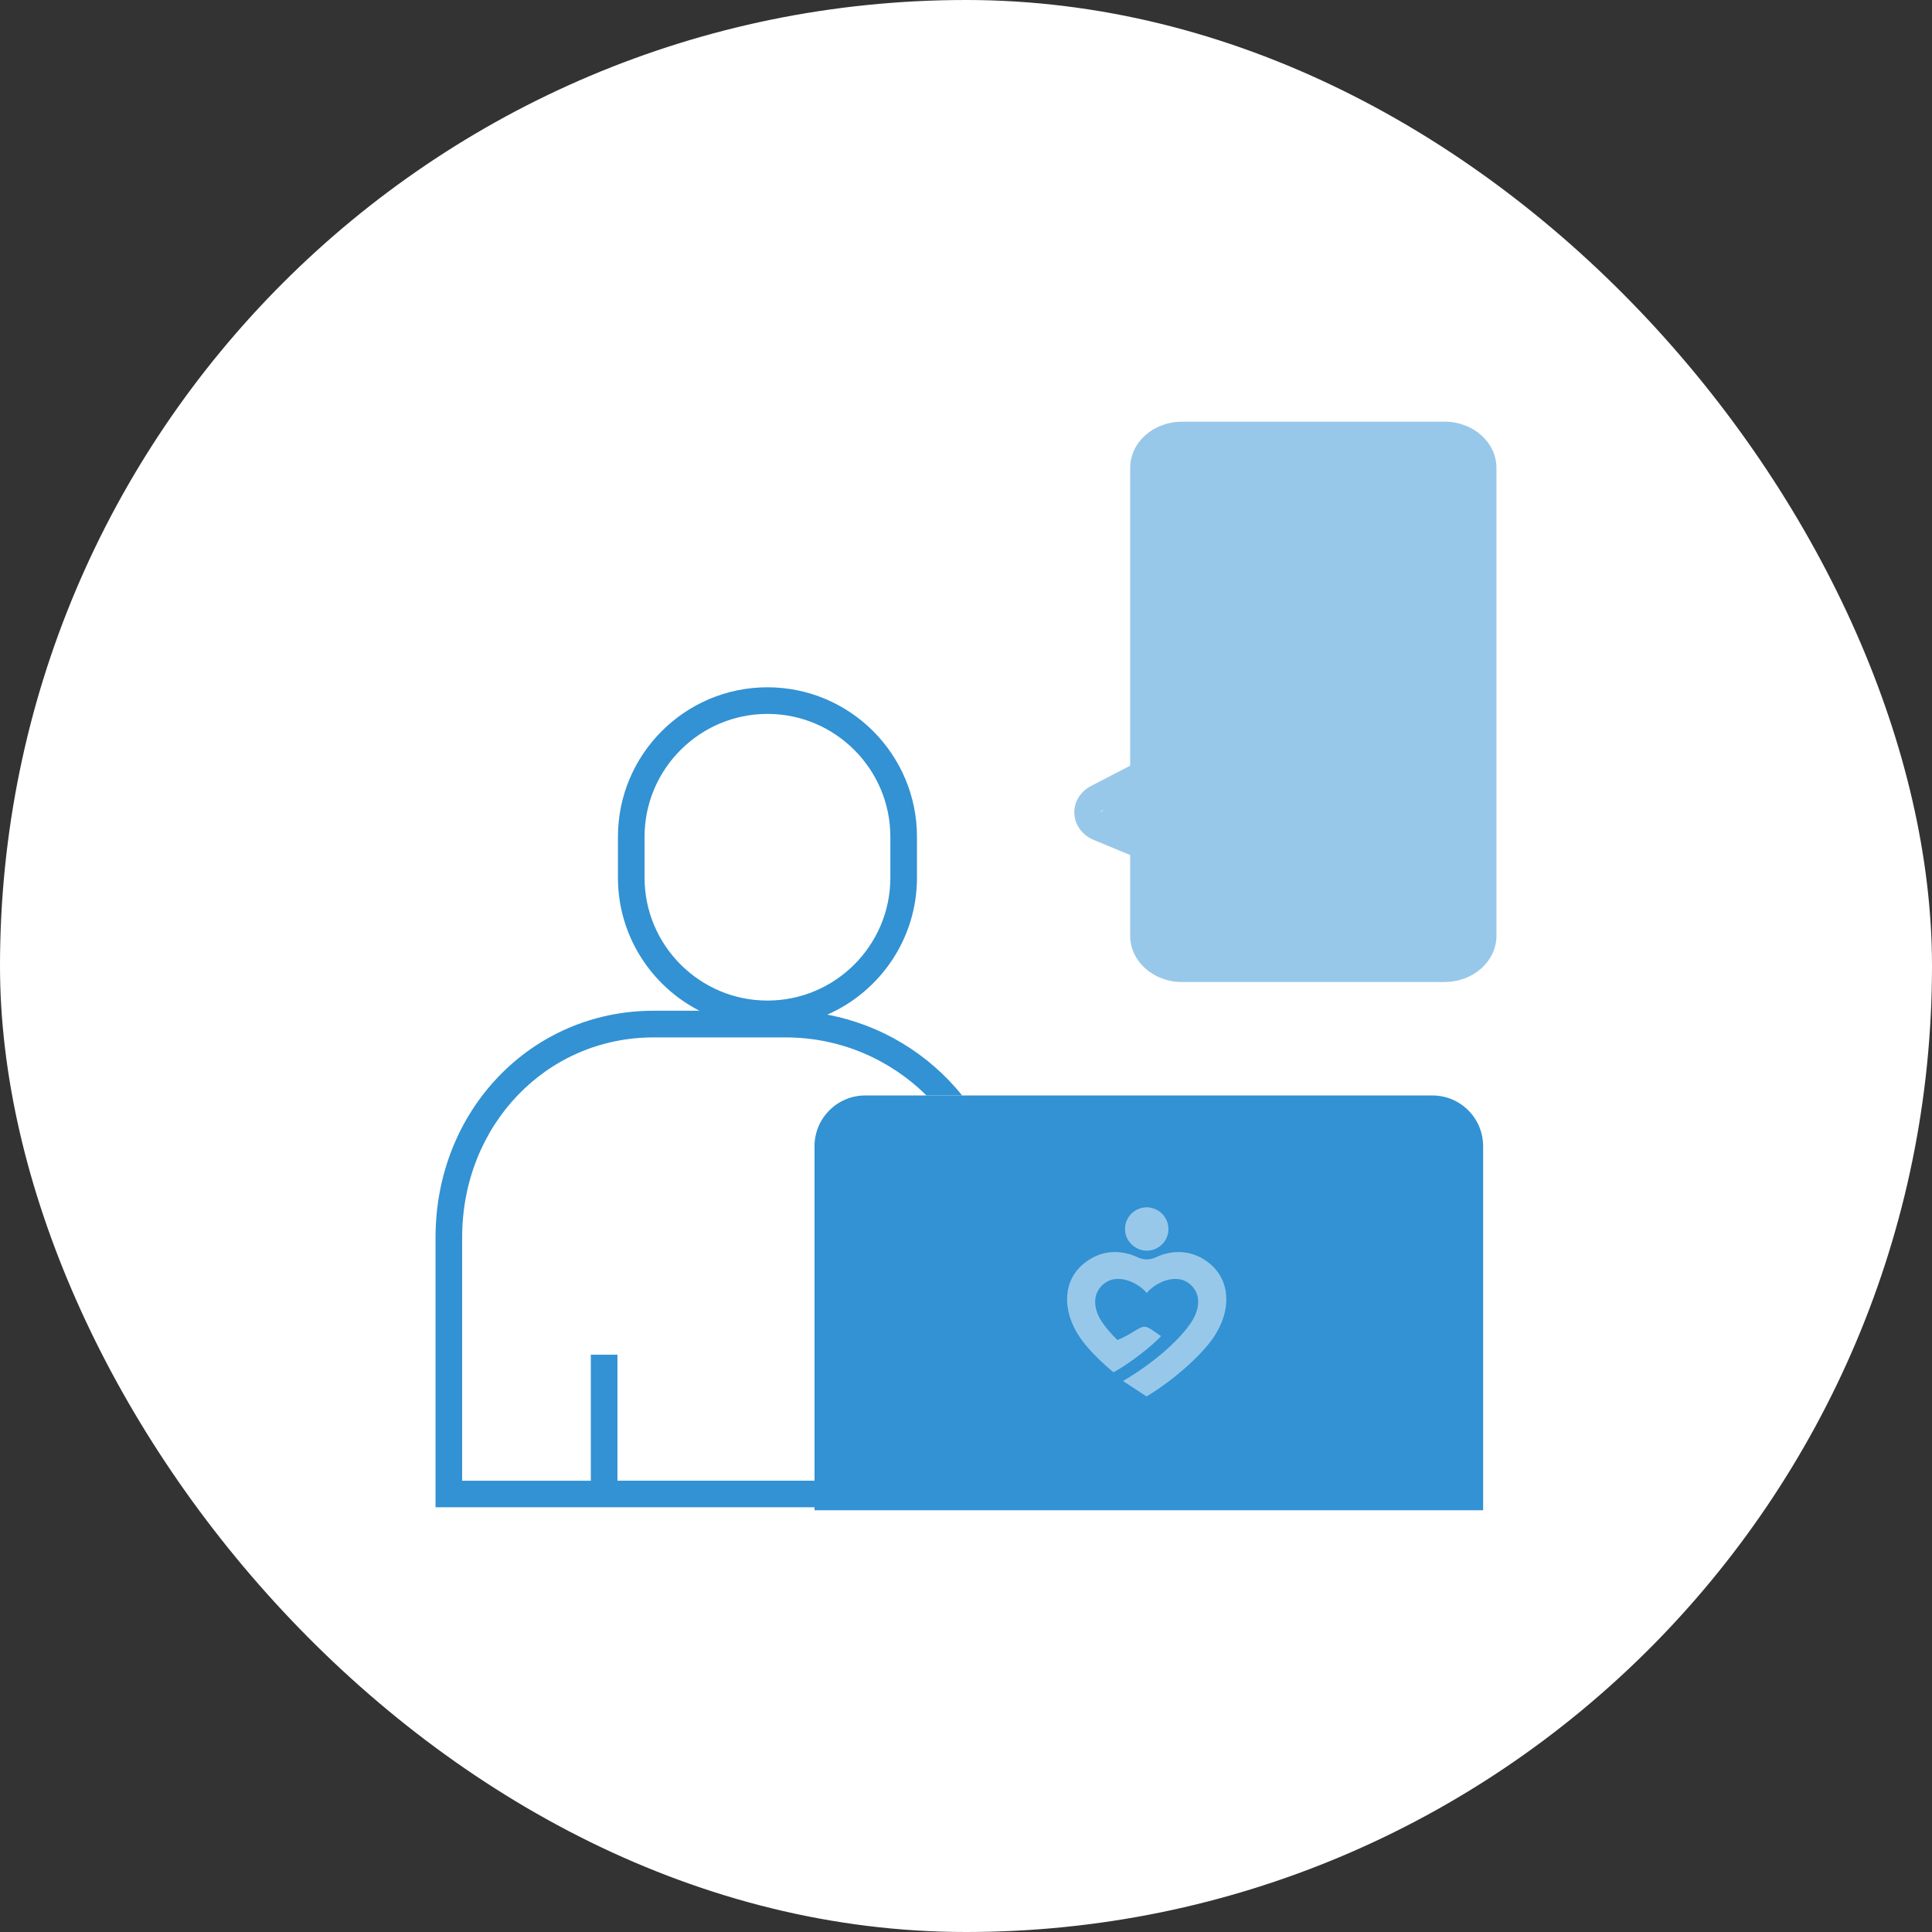<?xml version="1.0" encoding="UTF-8"?>
<svg id="Layer_2" data-name="Layer 2" xmlns="http://www.w3.org/2000/svg" viewBox="0 0 360.77 360.77">
  <rect x="0" y="0" width="360.77" height="360.77" fill="#333333" stroke="none"/>
  <defs>
    <style>
      .cls-1 {
        fill: none;
      }

      .cls-2 {
        fill: #fff;
      }

      .cls-3 {
        fill: #3292d3;
      }

      .cls-4 {
        fill: #98c8e9;
      }
    </style>
  </defs>
  <g id="Layer_1-2" data-name="Layer 1">
    <g>
      <rect class="cls-2" x="0" y="0" width="360.77" height="360.77" rx="180.38" ry="180.38"/>
      <g>
        <g>
          <path class="cls-4" d="M269.77,183.38h-49.06c-5.33,0-9.67-3.87-9.67-8.63v-15.08l-6.81-2.83c-2.14-.89-3.52-2.77-3.62-4.93-.09-2.12,1.11-4.09,3.12-5.14l7.31-3.79v-55.61c0-4.76,4.34-8.63,9.67-8.63h49.06c5.33,0,9.67,3.87,9.67,8.63v87.37c0,4.76-4.34,8.63-9.67,8.63ZM206.02,151.19c-.29.15-.45.34-.44.51"/>
          <path class="cls-1" d="M122.04,193.71c-20.04,0-35.74,16.41-35.74,37.35v45.43h24.03v-23.53h4.97v23.53h36.8v-62.47c0-5.23,4.24-9.47,9.47-9.47h11.43c-6.75-6.7-16.04-10.84-26.29-10.84h-24.68Z"/>
          <path class="cls-1" d="M166.26,163.89v-7.63c0-12.65-10.3-22.95-22.95-22.95s-22.95,10.3-22.95,22.95v7.63c0,12.65,10.3,22.95,22.95,22.95s22.95-10.3,22.95-22.95Z"/>
          <path class="cls-3" d="M115.3,276.5v-23.53h-4.97v23.53h-24.03v-45.43c0-20.94,15.7-37.35,35.74-37.35h24.68c10.24,0,19.53,4.15,26.29,10.84h6.66c-6.22-7.71-15.07-13.2-25.19-15.09,9.85-4.32,16.75-14.16,16.75-25.58v-7.63c0-15.4-12.52-27.92-27.92-27.92s-27.92,12.52-27.92,27.92v7.63c0,10.82,6.2,20.22,15.22,24.85h-8.58c-22.82,0-40.7,18.59-40.7,42.32v50.4h70.77v-4.97h-36.8ZM120.36,163.89v-7.63c0-12.65,10.3-22.95,22.95-22.95s22.95,10.3,22.95,22.95v7.63c0,12.65-10.3,22.95-22.95,22.95s-22.95-10.3-22.95-22.95Z"/>
          <path class="cls-3" d="M267.48,204.56h-105.91c-5.23,0-9.47,4.24-9.47,9.47v67.99h124.85v-67.99c0-5.23-4.24-9.47-9.47-9.47Z"/>
        </g>
        <g>
          <path id="Background" class="cls-4" d="M225.87,235.93c-1.74-1.42-3.69-2.13-5.79-2.13-1.51,0-3,.38-4.24.98-1.08.52-2.33.52-3.41,0-1.23-.59-2.73-.98-4.24-.98-2.1,0-4.04.72-5.79,2.13-3.85,3.12-4.19,8.61-.86,13.64,1.36,2.05,3.6,4.36,6.4,6.69,3.31-1.86,7.07-4.85,8.87-6.75l-1.13-.79c-1.94-1.37-2.12-1.2-4.03-.04-.91.56-1.88,1.1-2.99,1.55-1.33-1.32-2.26-2.42-2.92-3.43-1.41-2.13-1.89-4.85.04-6.76,2.73-2.71,7.01-.34,8.35,1.42,1.34-1.76,5.62-4.12,8.35-1.42,1.92,1.91,1.42,4.61.04,6.76-1.89,2.93-6.32,7.25-12.81,11.08l4.39,2.88c4.98-2.97,10.34-7.73,12.62-11.19,3.33-5.04,2.98-10.52-.86-13.64Z"/>
          <path id="Dot" class="cls-4" d="M218.19,229.5c0,2.08-1.57,3.79-3.59,4.02,0,0-.02,0-.03,0-2.03.24-4.05-1.26-4.42-3.26-.47-2.57,1.49-4.81,3.98-4.81.16,0,.31,0,.46.03,2.02.23,3.59,1.94,3.59,4.02Z"/>
        </g>
      </g>
    </g>
  </g>
</svg>